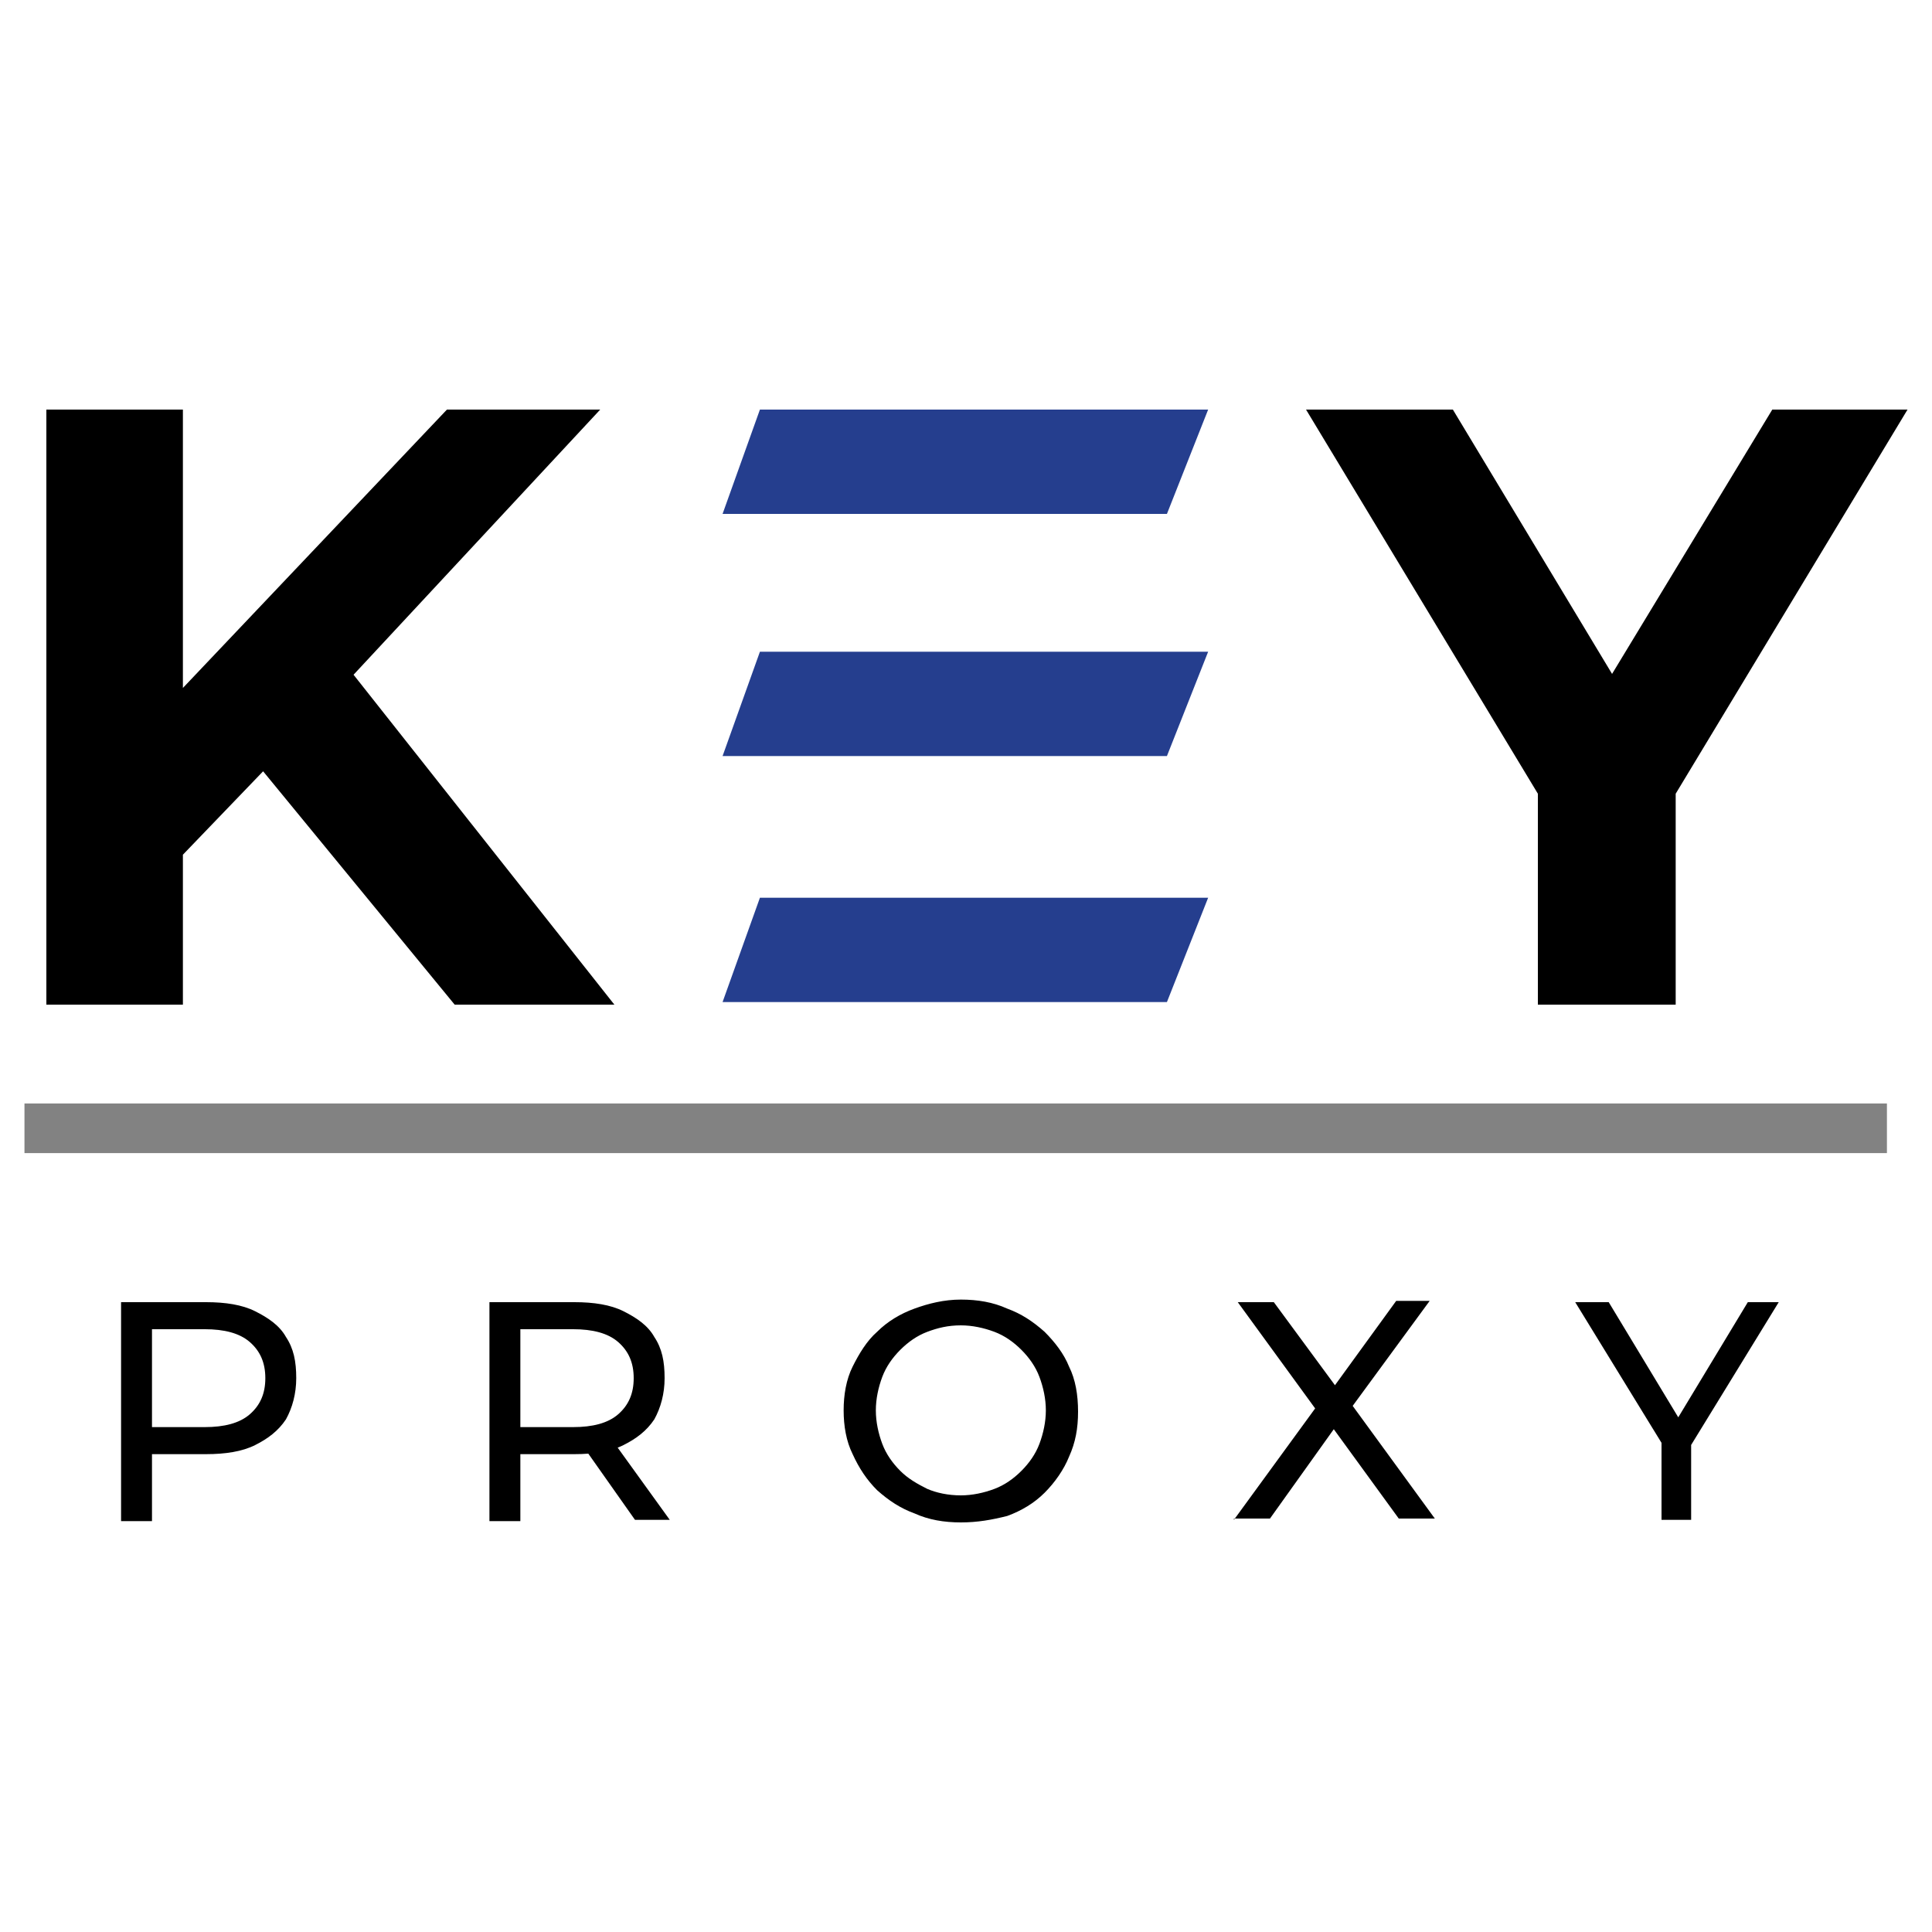 <?xml version="1.0" encoding="utf-8"?>
<!-- Generator: Adobe Illustrator 27.3.1, SVG Export Plug-In . SVG Version: 6.00 Build 0)  -->
<svg version="1.1" id="Слой_1" xmlns="http://www.w3.org/2000/svg" xmlns:xlink="http://www.w3.org/1999/xlink" x="0px" y="0px"
	 viewBox="0 0 150 150" style="enable-background:new 0 0 150 150;" xml:space="preserve">
<style type="text/css">
	.st0{fill:#253E8E;}
	.st1{fill:none;stroke:#828282;stroke-width:3.853;}
</style>
<g>
	<path d="M13.2,67.4l-0.6-12.3l22.1-23.3h11.9l-20,21.5l-5.9,6.3L13.2,67.4z M3.6,78V31.8h10.6V78H3.6z M35.3,78L18.8,57.9l7-7.6
		L47.7,78H35.3z"/>
	<path class="st0" d="M93.8,31.8H59l-2.9,8.1h34.5L93.8,31.8z"/>
	<path class="st0" d="M93.8,50.6H59l-2.9,8.1h34.5L93.8,50.6z"/>
	<path class="st0" d="M93.8,69.7H59l-2.9,8.1h34.5L93.8,69.7z"/>
	<path d="M119.4,78V59.1l2.4,6.5l-20.4-33.8h11.4l15.6,25.9h-6.5l15.7-25.9h10.5l-20.4,33.8l2.4-6.5V78H119.4z"/>
	<path d="M9.4,118v-16.9H16c1.5,0,2.8,0.2,3.8,0.7c1,0.5,1.9,1.1,2.4,2c0.6,0.9,0.8,1.9,0.8,3.2c0,1.2-0.3,2.3-0.8,3.2
		c-0.6,0.9-1.4,1.5-2.4,2c-1,0.5-2.3,0.7-3.8,0.7h-5.3l1.1-1.1v6.3H9.4z M11.8,112l-1.1-1.2h5.2c1.5,0,2.7-0.3,3.5-1
		c0.8-0.7,1.2-1.6,1.2-2.8c0-1.2-0.4-2.1-1.2-2.8c-0.8-0.7-2-1-3.5-1h-5.2l1.1-1.2V112z M38,118v-16.9h6.6c1.5,0,2.8,0.2,3.8,0.7
		c1,0.5,1.9,1.1,2.4,2c0.6,0.9,0.8,1.9,0.8,3.2c0,1.2-0.3,2.3-0.8,3.2c-0.6,0.9-1.4,1.5-2.4,2c-1,0.5-2.3,0.7-3.8,0.7h-5.3l1.1-1.1
		v6.3H38z M49.3,118l-4.3-6.1h2.6l4.4,6.1H49.3z M40.4,112l-1.1-1.2h5.2c1.5,0,2.7-0.3,3.5-1c0.8-0.7,1.2-1.6,1.2-2.8
		c0-1.2-0.4-2.1-1.2-2.8c-0.8-0.7-2-1-3.5-1h-5.2l1.1-1.2V112z M74.6,118.2c-1.3,0-2.5-0.2-3.6-0.7c-1.1-0.4-2-1-2.9-1.8
		c-0.8-0.8-1.4-1.7-1.9-2.8c-0.5-1-0.7-2.2-0.7-3.4s0.2-2.4,0.7-3.4c0.5-1,1.1-2,1.9-2.7c0.8-0.8,1.8-1.4,2.9-1.8
		c1.1-0.4,2.3-0.7,3.6-0.7c1.3,0,2.5,0.2,3.6,0.7c1.1,0.4,2,1,2.9,1.8c0.8,0.8,1.5,1.7,1.9,2.7c0.5,1,0.7,2.2,0.7,3.5
		c0,1.3-0.2,2.4-0.7,3.5c-0.4,1-1.1,2-1.9,2.8c-0.8,0.8-1.8,1.4-2.9,1.8C77,118,75.9,118.2,74.6,118.2z M74.6,116.1
		c0.9,0,1.8-0.2,2.6-0.5c0.8-0.3,1.5-0.8,2.1-1.4c0.6-0.6,1.1-1.3,1.4-2.1c0.3-0.8,0.5-1.7,0.5-2.6c0-0.9-0.2-1.8-0.5-2.6
		c-0.3-0.8-0.8-1.5-1.4-2.1c-0.6-0.6-1.3-1.1-2.1-1.4c-0.8-0.3-1.7-0.5-2.6-0.5c-1,0-1.8,0.2-2.6,0.5c-0.8,0.3-1.5,0.8-2.1,1.4
		c-0.6,0.6-1.1,1.3-1.4,2.1c-0.3,0.8-0.5,1.7-0.5,2.6c0,0.9,0.2,1.8,0.5,2.6c0.3,0.8,0.8,1.5,1.4,2.1c0.6,0.6,1.3,1,2.1,1.4
		C72.7,115.9,73.6,116.1,74.6,116.1z M95.8,118l7-9.6v1.9l-6.7-9.2h2.8l5.3,7.2l-1.1,0l5.3-7.3h2.6l-6.6,9v-1.7l7,9.6h-2.8l-5.6-7.7
		h1.1l-5.5,7.7H95.8z M129,118v-6.5l0.6,1.5l-7.3-11.9h2.6l6.1,10.1h-1.4l6.1-10.1h2.4l-7.3,11.9l0.5-1.5v6.5H129z"/>
	<path class="st1" d="M1.9,87.6h144.6"/>
</g>
</svg>
